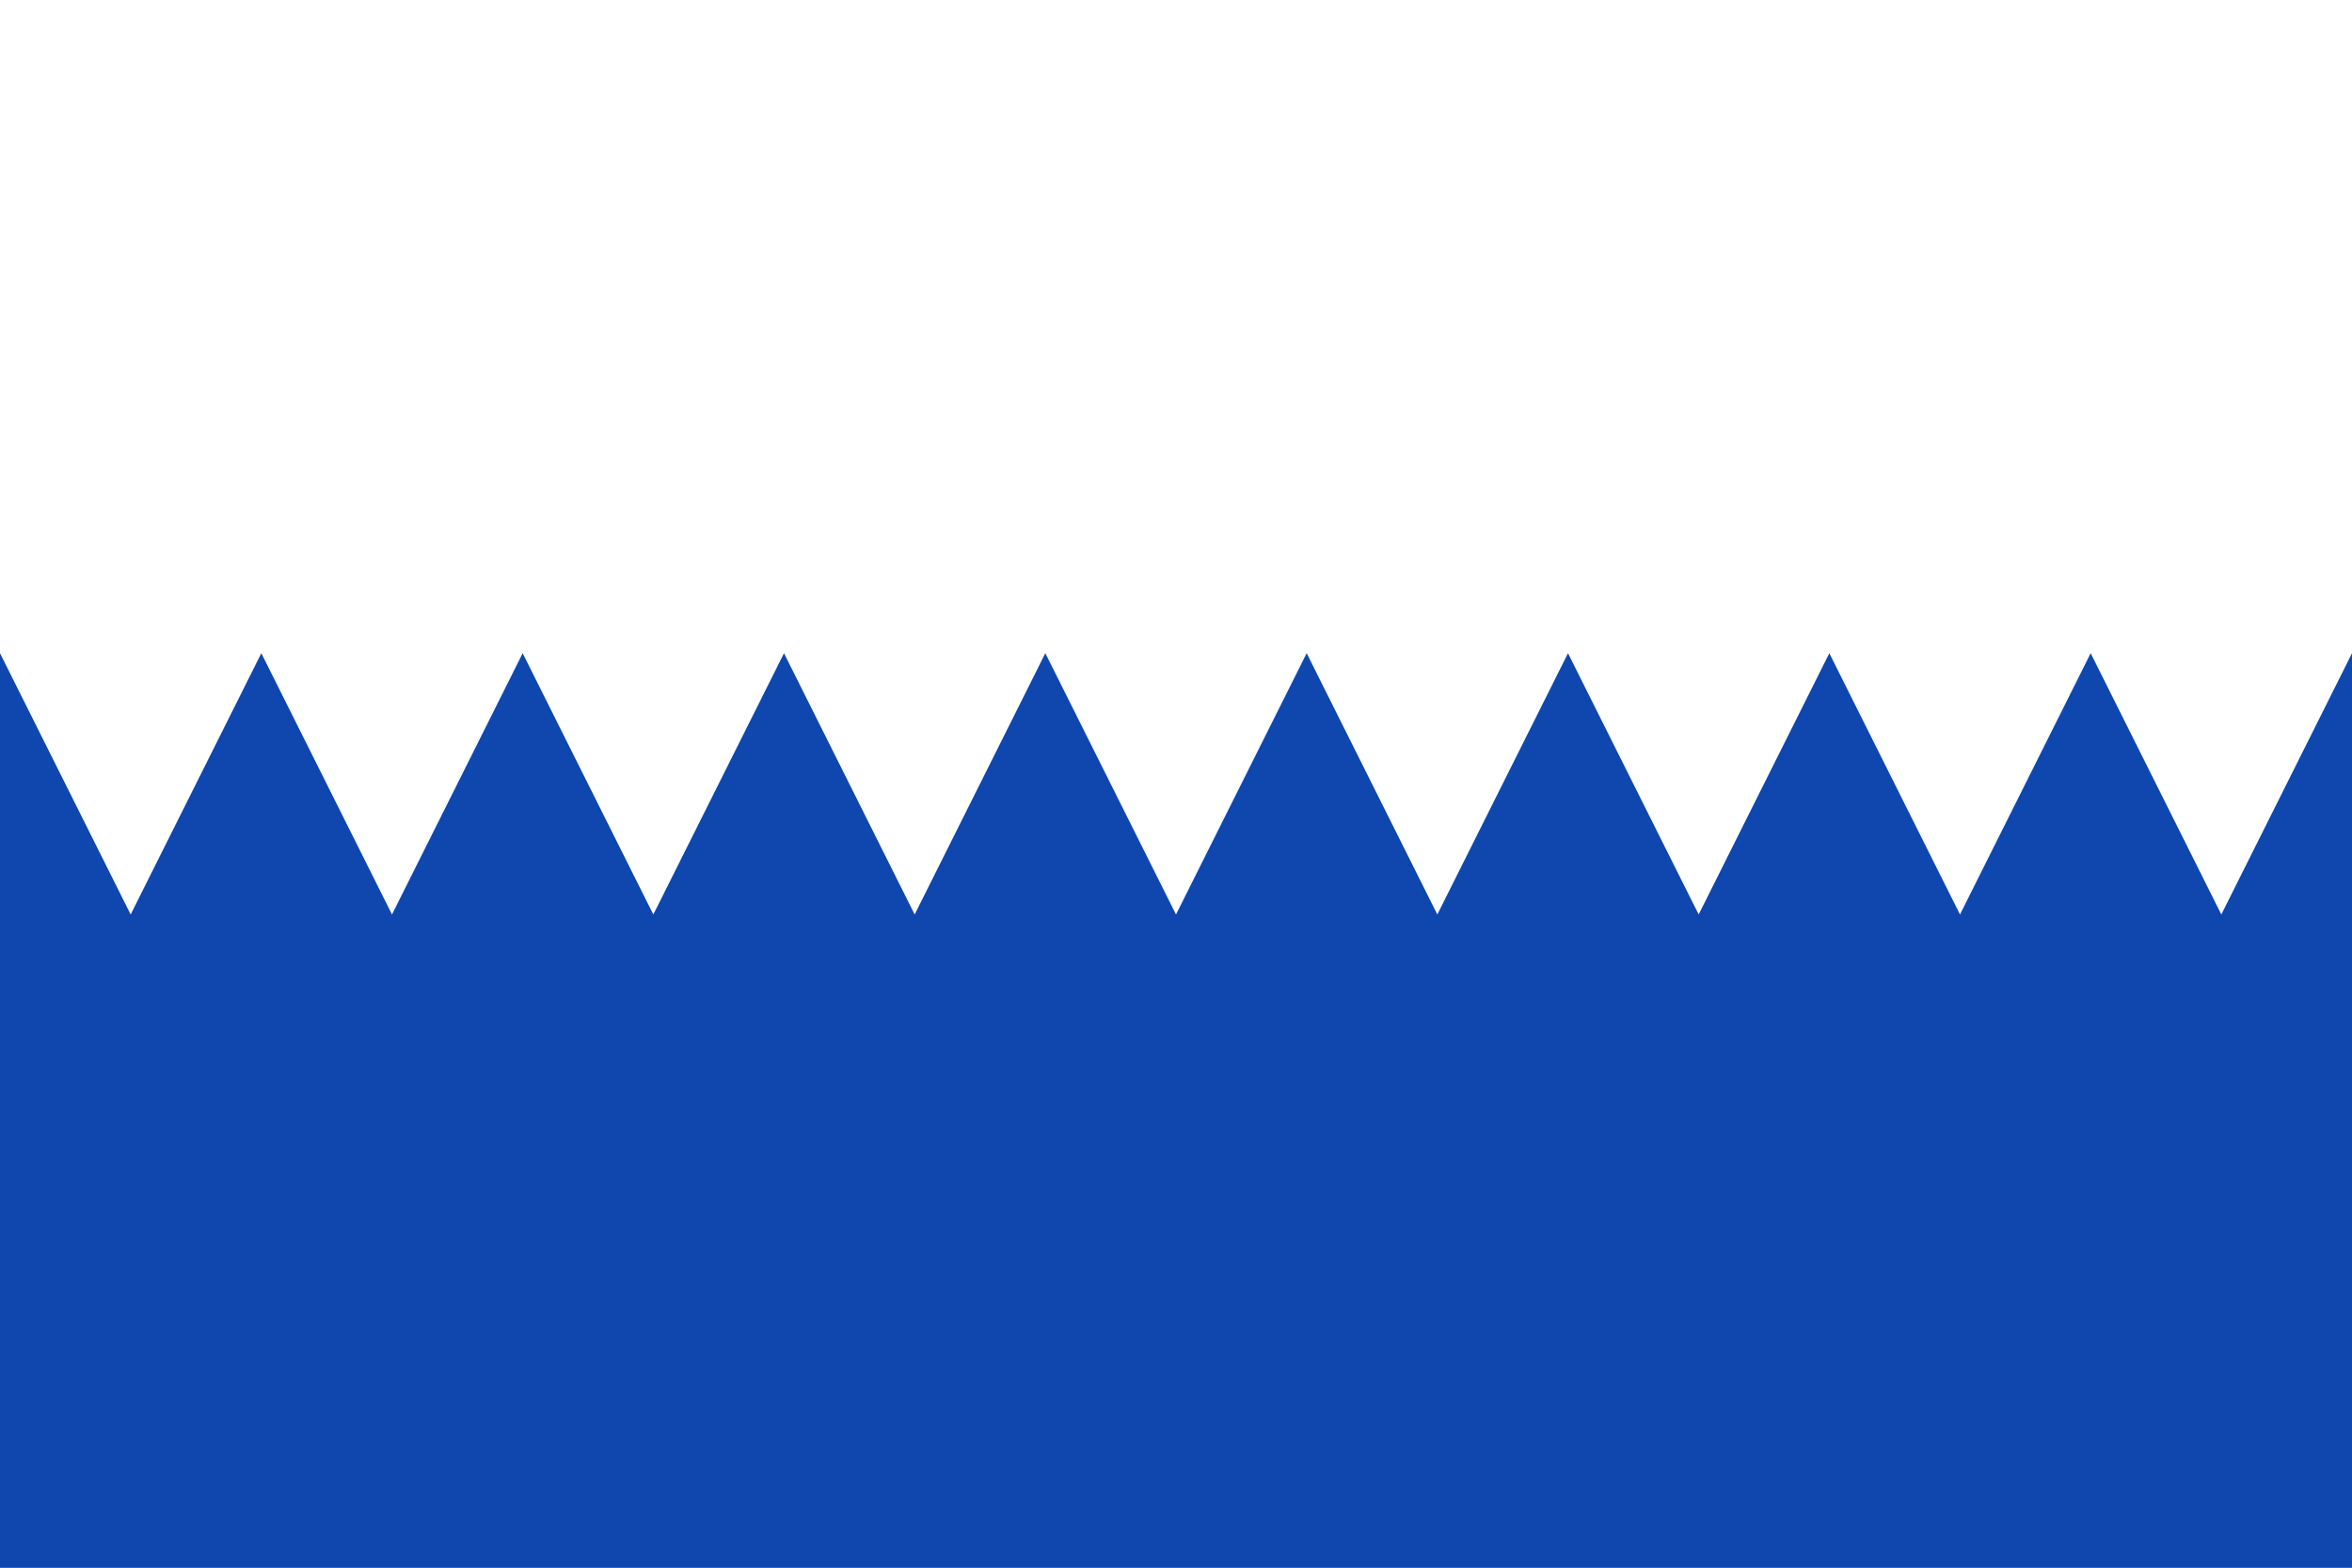 <?xml version="1.0" encoding="UTF-8" standalone="no"?>
<!-- Created with Inkscape (http://www.inkscape.org/) -->
<svg
   xmlns:svg="http://www.w3.org/2000/svg"
   xmlns="http://www.w3.org/2000/svg"
   version="1.0"
   width="750"
   height="500"
   id="svg2">
  <rect width="100%" height="100%" fill="#808080" stroke="none"/>
  <defs
     id="defs4" />
  <g
     id="capa1">
    <path
       d="M 0,0 L 750,0 L 750,300 L 0,300 L 0,0 z"
       id="rect1"
       style="fill:#ffffff;fill-opacity:1;stroke:none;stroke-width:1;stroke-miterlimit:4;stroke-opacity:1" />
    <path
       d="M 0,208.334 L 41.667,291.665 L 83.333,208.334 L 125,291.665 L 166.667,208.334 L 208.333,291.665 L 250,208.334 L 291.667,291.665 L 333.333,208.334 L 375,291.665 L 416.667,208.334 L 458.333,291.665 L 500,208.334 L 541.667,291.665 L 583.333,208.334 L 625,291.665 L 666.667,208.334 L 708.333,291.665 L 750,208.334 L 750,500 L 0,500 L 0,208.334 z"
       id="rect2"
       style="fill:#0f47af;fill-opacity:1;stroke:none;stroke-width:1;stroke-miterlimit:4;stroke-opacity:1" />
  </g>
</svg>
